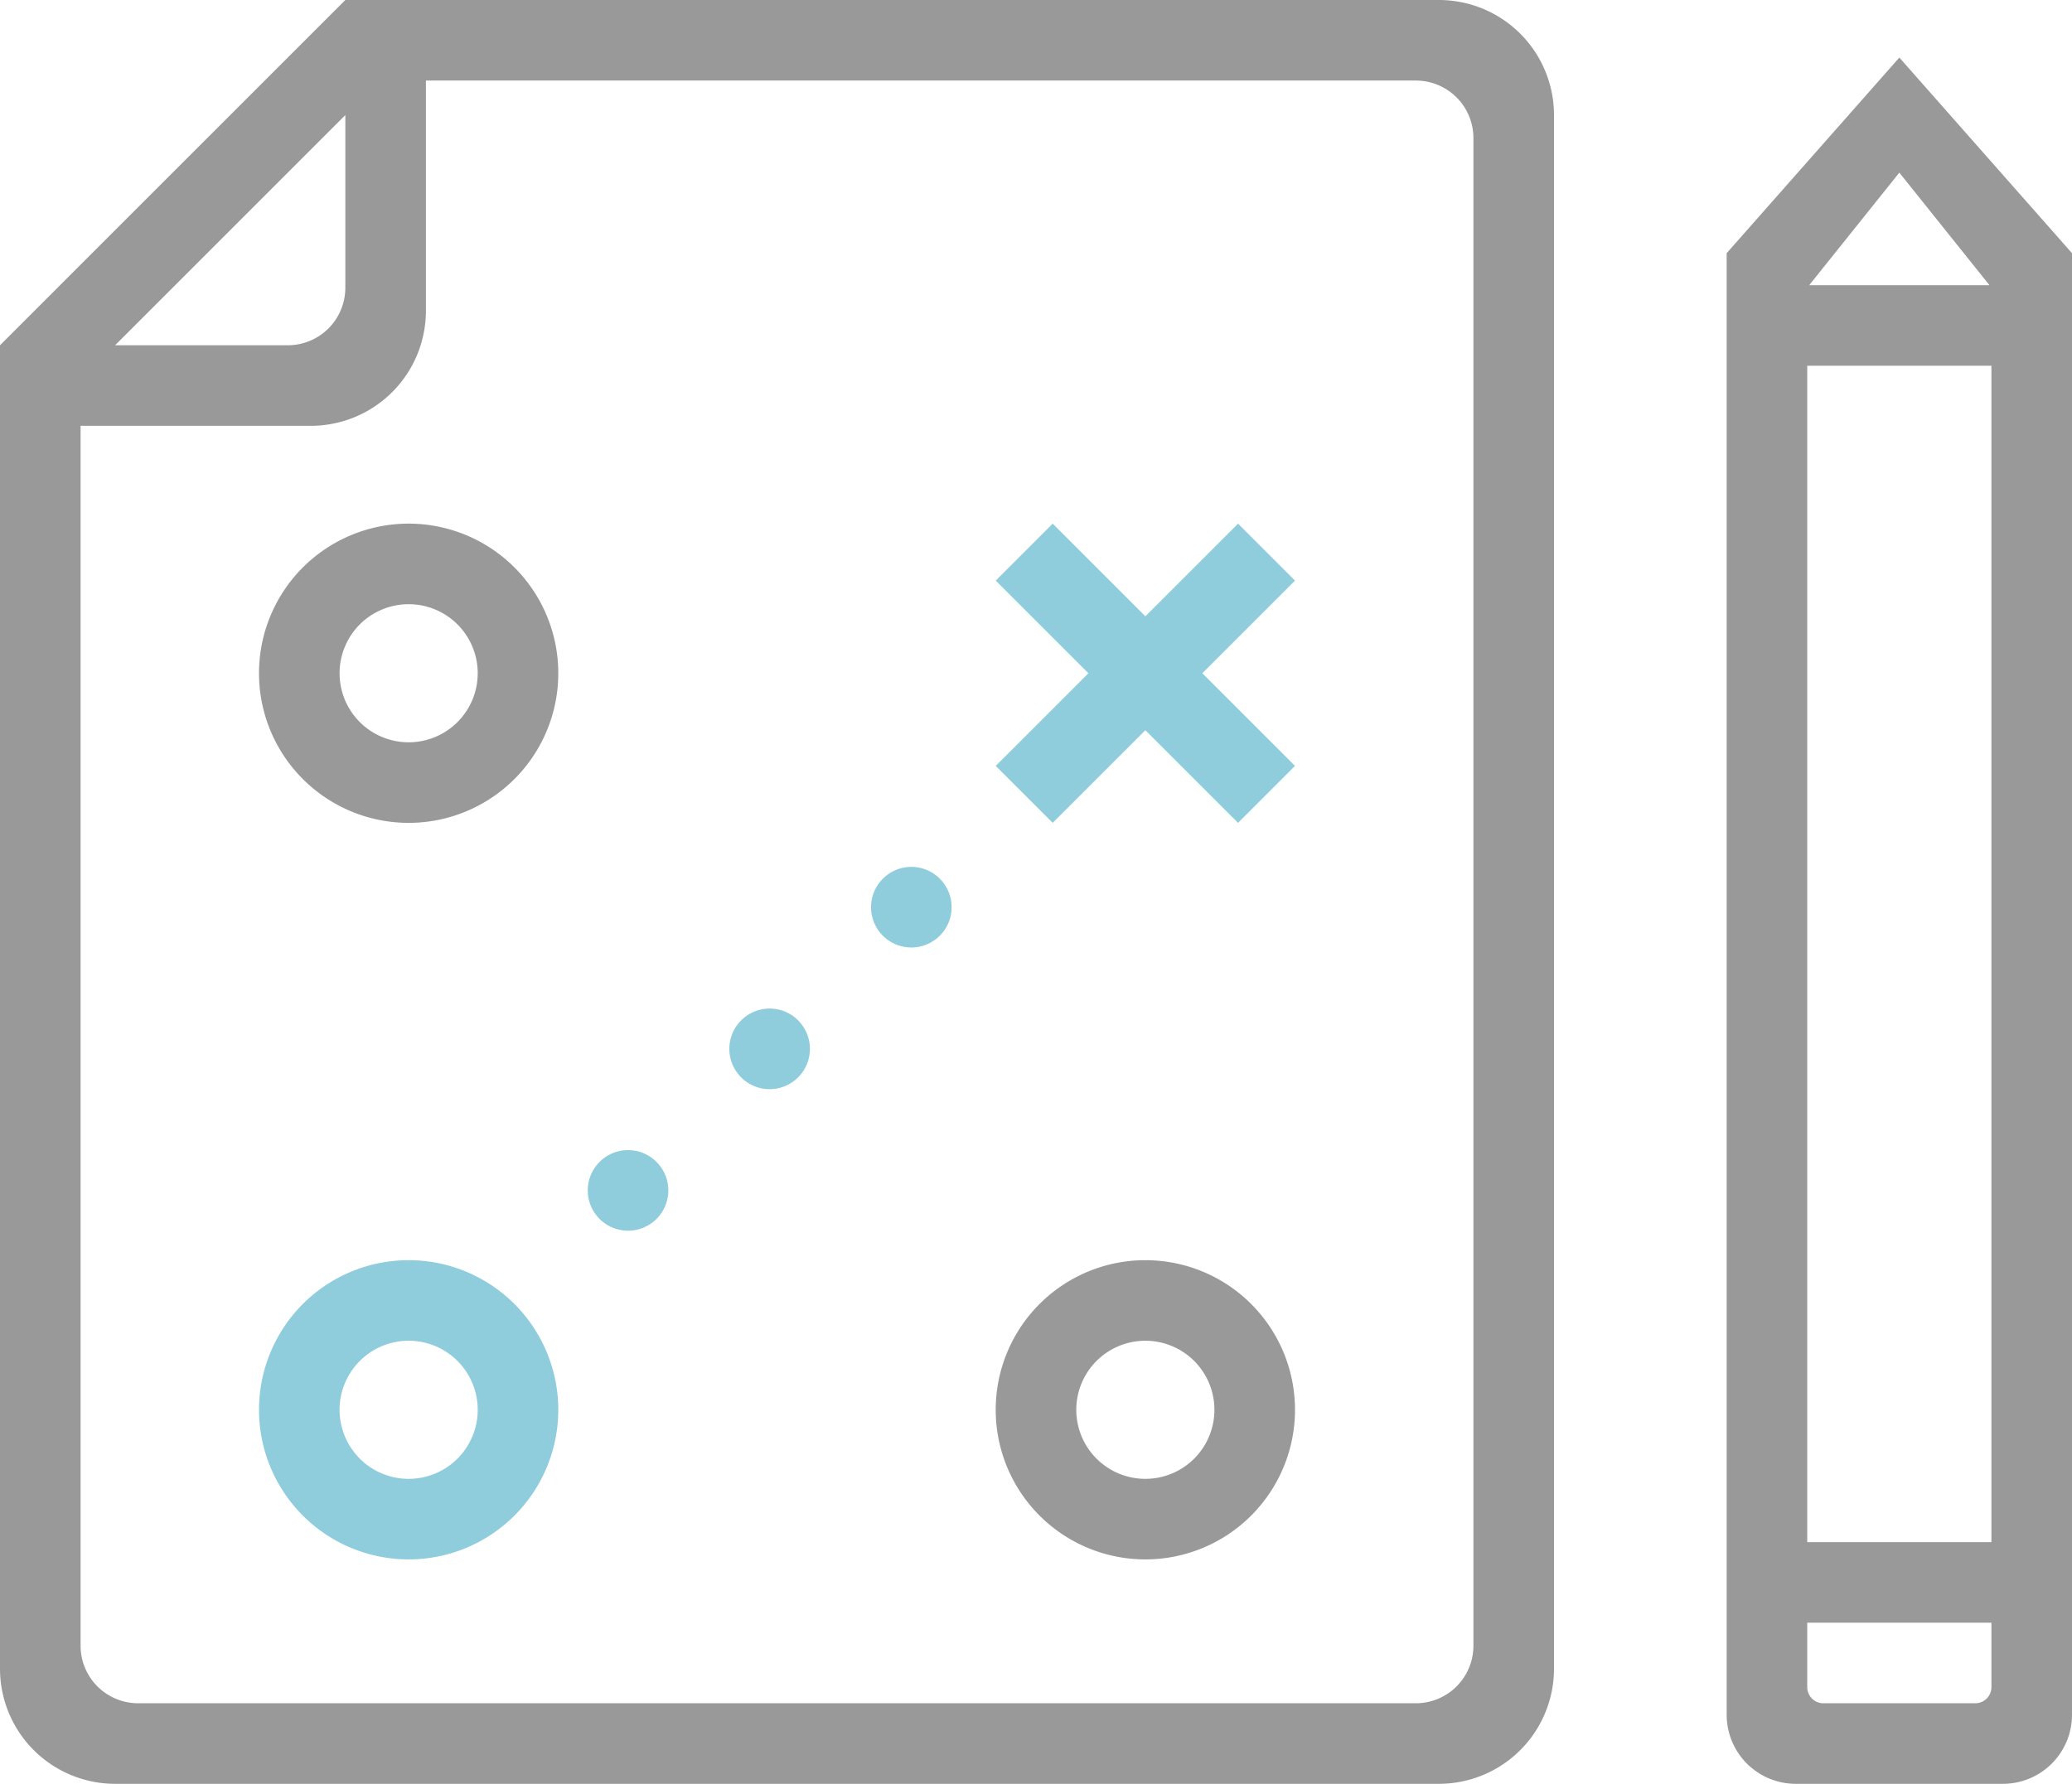 <svg xmlns="http://www.w3.org/2000/svg" xmlns:xlink="http://www.w3.org/1999/xlink" viewBox="0 0 180 155"><defs><style>.cls-1{fill:none;}.cls-2{clip-path:url(#clip-path);}.cls-3{fill:#999;}.cls-4{fill:#90cddc;}</style><clipPath id="clip-path" transform="translate(-35 -47.5)"><rect class="cls-1" width="250" height="250"/></clipPath></defs><title>strategy-icon</title><g id="Layer_2" data-name="Layer 2"><g id="Layer_1-2" data-name="Layer 1"><g class="cls-2"><path class="cls-3" d="M200,52.5l-15,17v127a6,6,0,0,0,6,6h18a6,6,0,0,0,6-6V69.5Zm0,10,7.83,9.78H192.17Zm8,131.6a1.4,1.4,0,0,1-1.4,1.4H193.4a1.4,1.4,0,0,1-1.4-1.4v-5.6h16Zm0-12.6H192V79.28h16Z" transform="translate(-35 -47.5)"/><path class="cls-3" d="M134.5,157a13,13,0,1,0,13,13A13,13,0,0,0,134.5,157Zm0,19a6,6,0,1,1,6-6A6,6,0,0,1,134.5,176Z" transform="translate(-35 -47.5)"/><path class="cls-3" d="M70.5,93a13,13,0,1,0,13,13A13,13,0,0,0,70.5,93Zm0,19a6,6,0,1,1,6-6A6,6,0,0,1,70.5,112Z" transform="translate(-35 -47.5)"/><path class="cls-4" d="M70.5,157a13,13,0,1,0,13,13A13,13,0,0,0,70.5,157Zm0,19a6,6,0,1,1,6-6A6,6,0,0,1,70.5,176Z" transform="translate(-35 -47.5)"/><polygon class="cls-4" points="107.55 45.5 99.5 53.55 91.45 45.5 86.5 50.45 94.55 58.5 86.5 66.55 91.45 71.5 99.5 63.45 107.55 71.5 112.5 66.55 104.45 58.5 112.5 50.45 107.55 45.5"/><path class="cls-4" d="M111.67,123.88a3.5,3.5,0,1,0,5,0A3.49,3.49,0,0,0,111.67,123.88Z" transform="translate(-35 -47.5)"/><path class="cls-4" d="M99.36,136.19a3.5,3.5,0,1,0,5,0A3.49,3.49,0,0,0,99.36,136.19Z" transform="translate(-35 -47.5)"/><path class="cls-4" d="M87.06,148.49a3.5,3.5,0,1,0,5,0A3.49,3.49,0,0,0,87.06,148.49Z" transform="translate(-35 -47.5)"/><path class="cls-3" d="M160,47.5H65l-7,7-16,16-7,7v115a10,10,0,0,0,10,10H160a10,10,0,0,0,10-10V57.5A10,10,0,0,0,160,47.5Zm-95,10v15a5,5,0,0,1-5,5H45Zm98,133a5,5,0,0,1-5,5H47a5,5,0,0,1-5-5V84.5H62a10,10,0,0,0,10-10v-20h86a5,5,0,0,1,5,5Z" transform="translate(-35 -47.5)"/></g></g></g></svg>